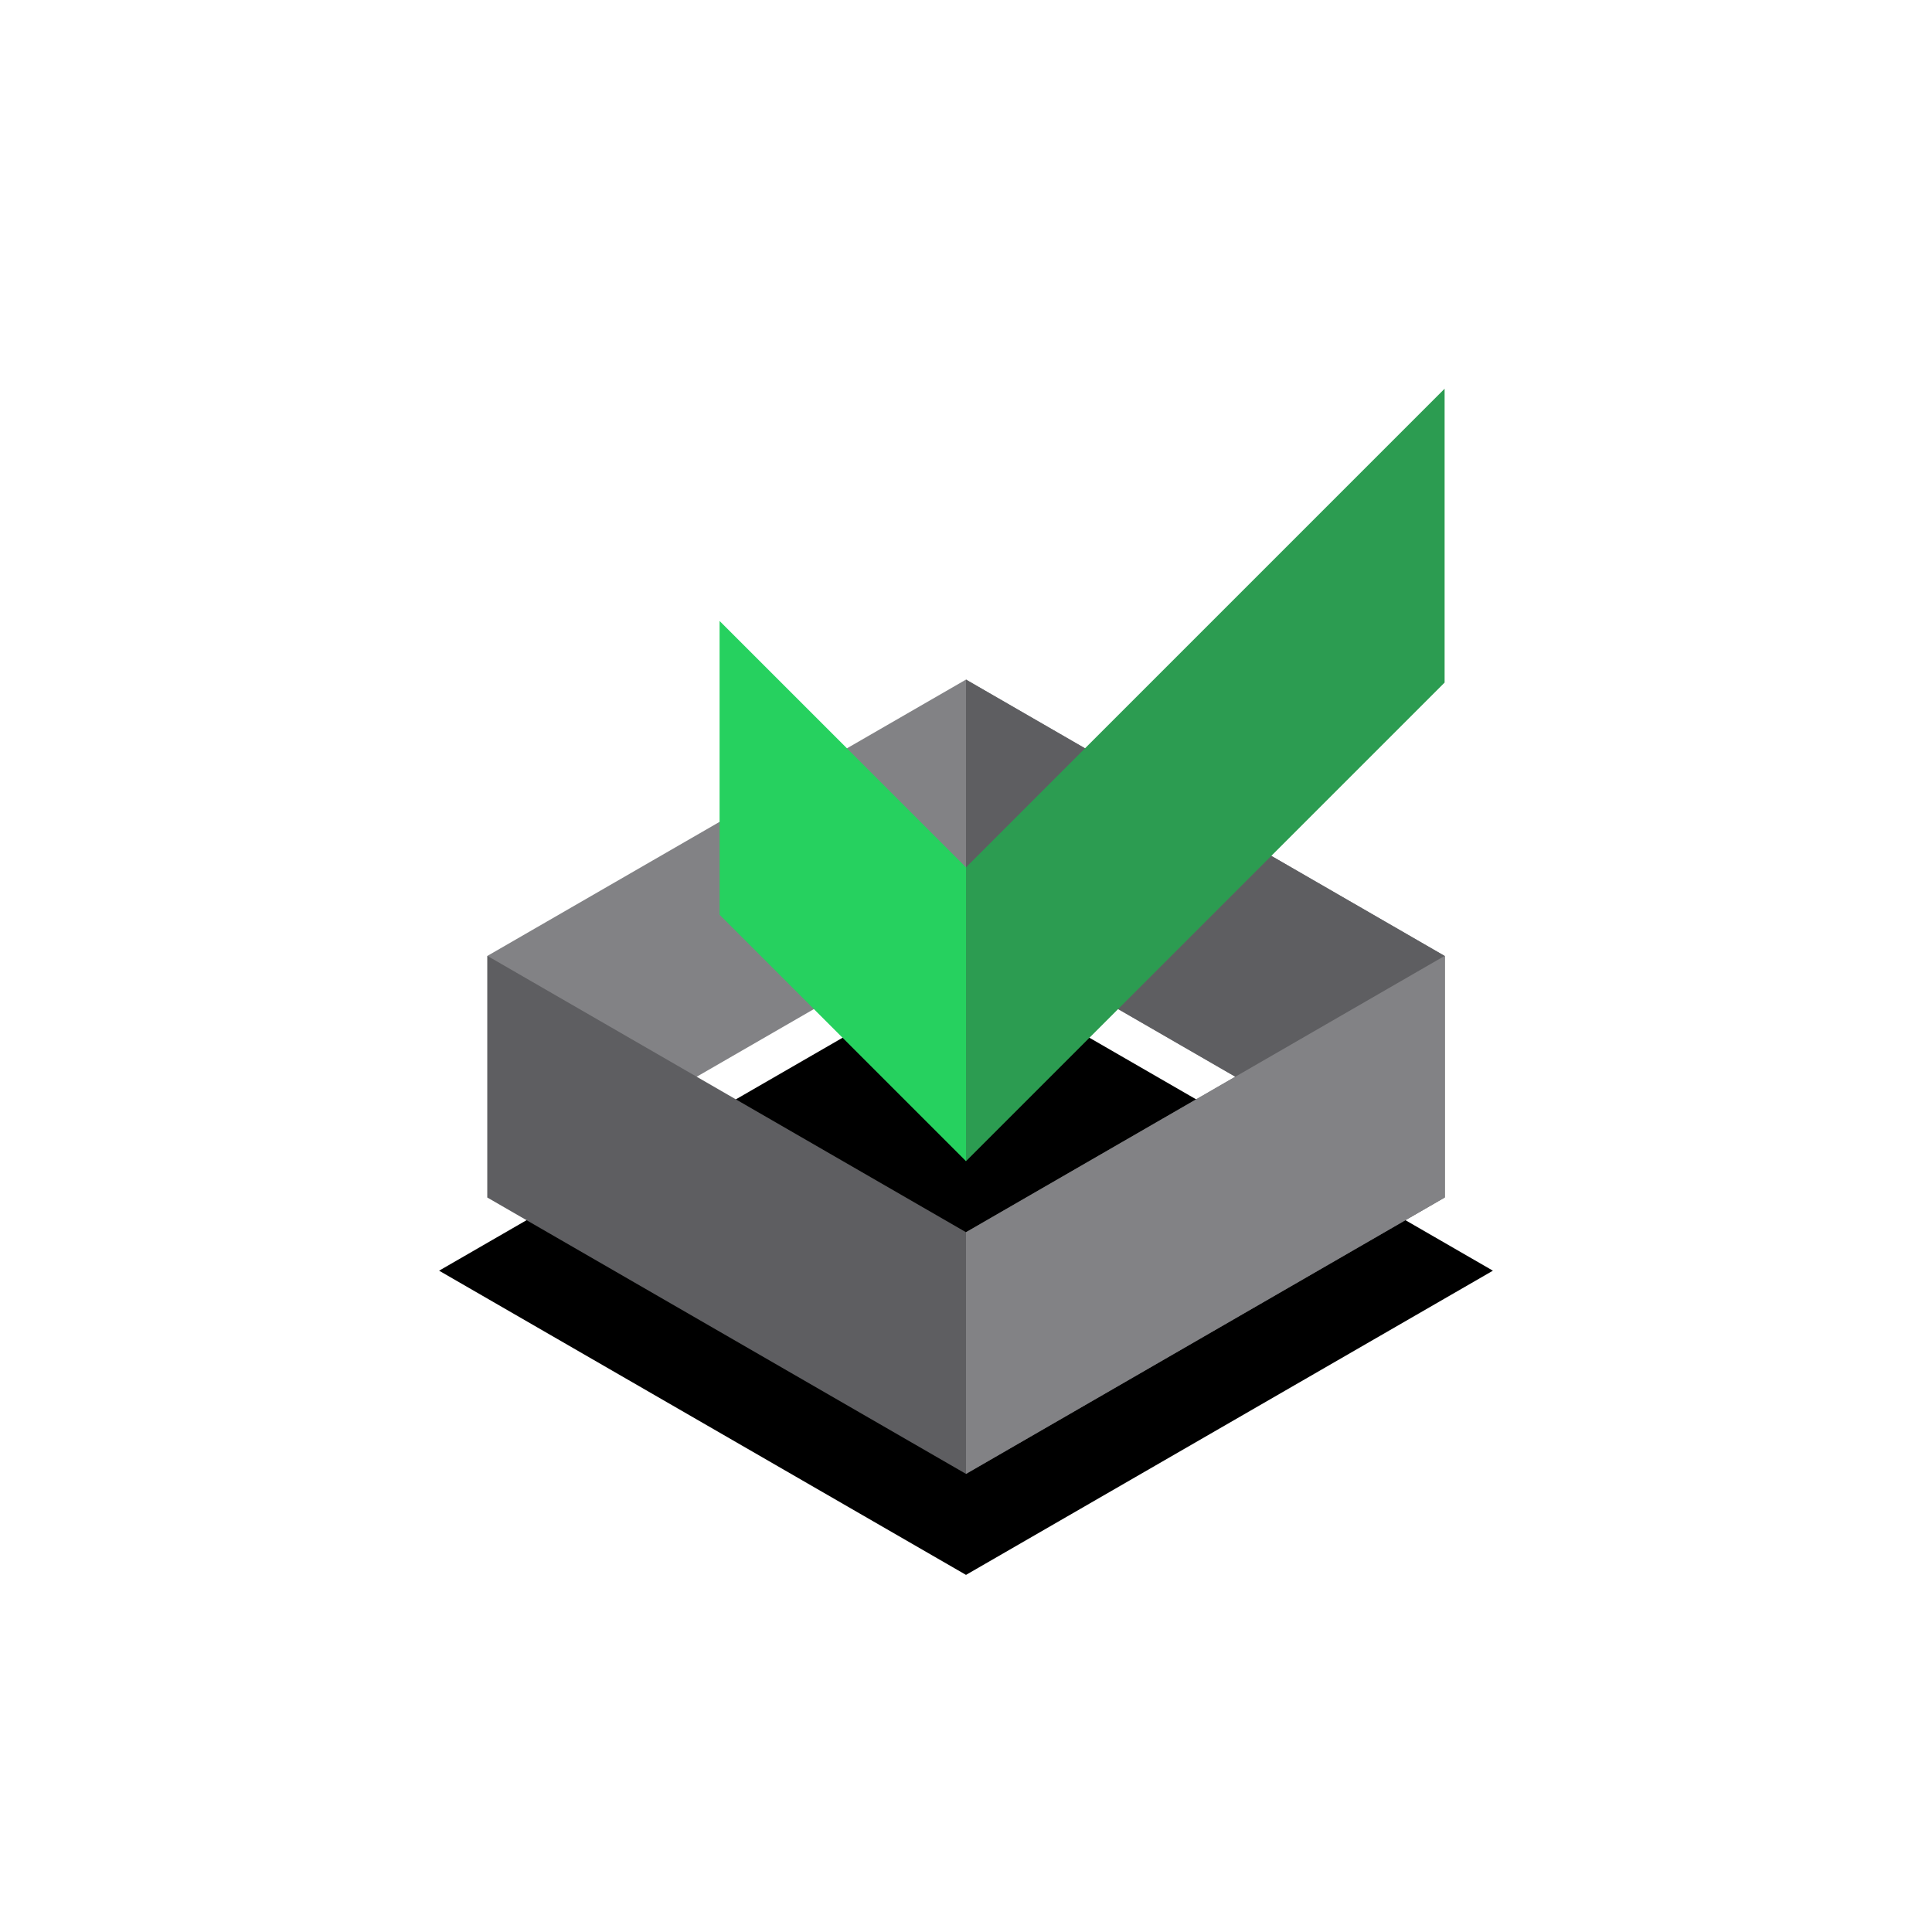 <?xml version="1.0" encoding="UTF-8"?> <svg xmlns="http://www.w3.org/2000/svg" id="Icons_Dark_Bg" data-name="Icons Dark Bg" viewBox="0 0 440 440"><defs><style> .cls-1 { fill: #26d15f; } .cls-2 { fill: #5e5e61; } .cls-3 { fill: #828285; } .cls-4 { fill: #2c9c51; } </style></defs><polygon points="100 289.39 220 358.67 340 289.39 220 220.11 100 289.39"></polygon><g><polygon class="cls-3" points="220 209.81 111 272.74 111 217.7 220 154.77 329 217.7 329 272.74 220 209.81"></polygon><polygon class="cls-2" points="220 209.81 220 209.81 220 154.77 329 217.7 329 272.74 220 209.81"></polygon><polygon class="cls-2" points="220 280.63 111 217.7 111 272.74 220 335.67 329 272.74 329 217.7 220 280.63"></polygon><polygon class="cls-3" points="220 280.63 220 335.67 220 335.67 329 272.74 329 217.7 220 280.63"></polygon></g><g><polygon class="cls-4" points="220 197.53 209.21 229.42 220 264.45 329 155.45 329 88.53 220 197.53"></polygon><polygon class="cls-1" points="220 264.45 163.88 208.33 163.88 141.42 220 197.53 220 264.45"></polygon></g></svg> 